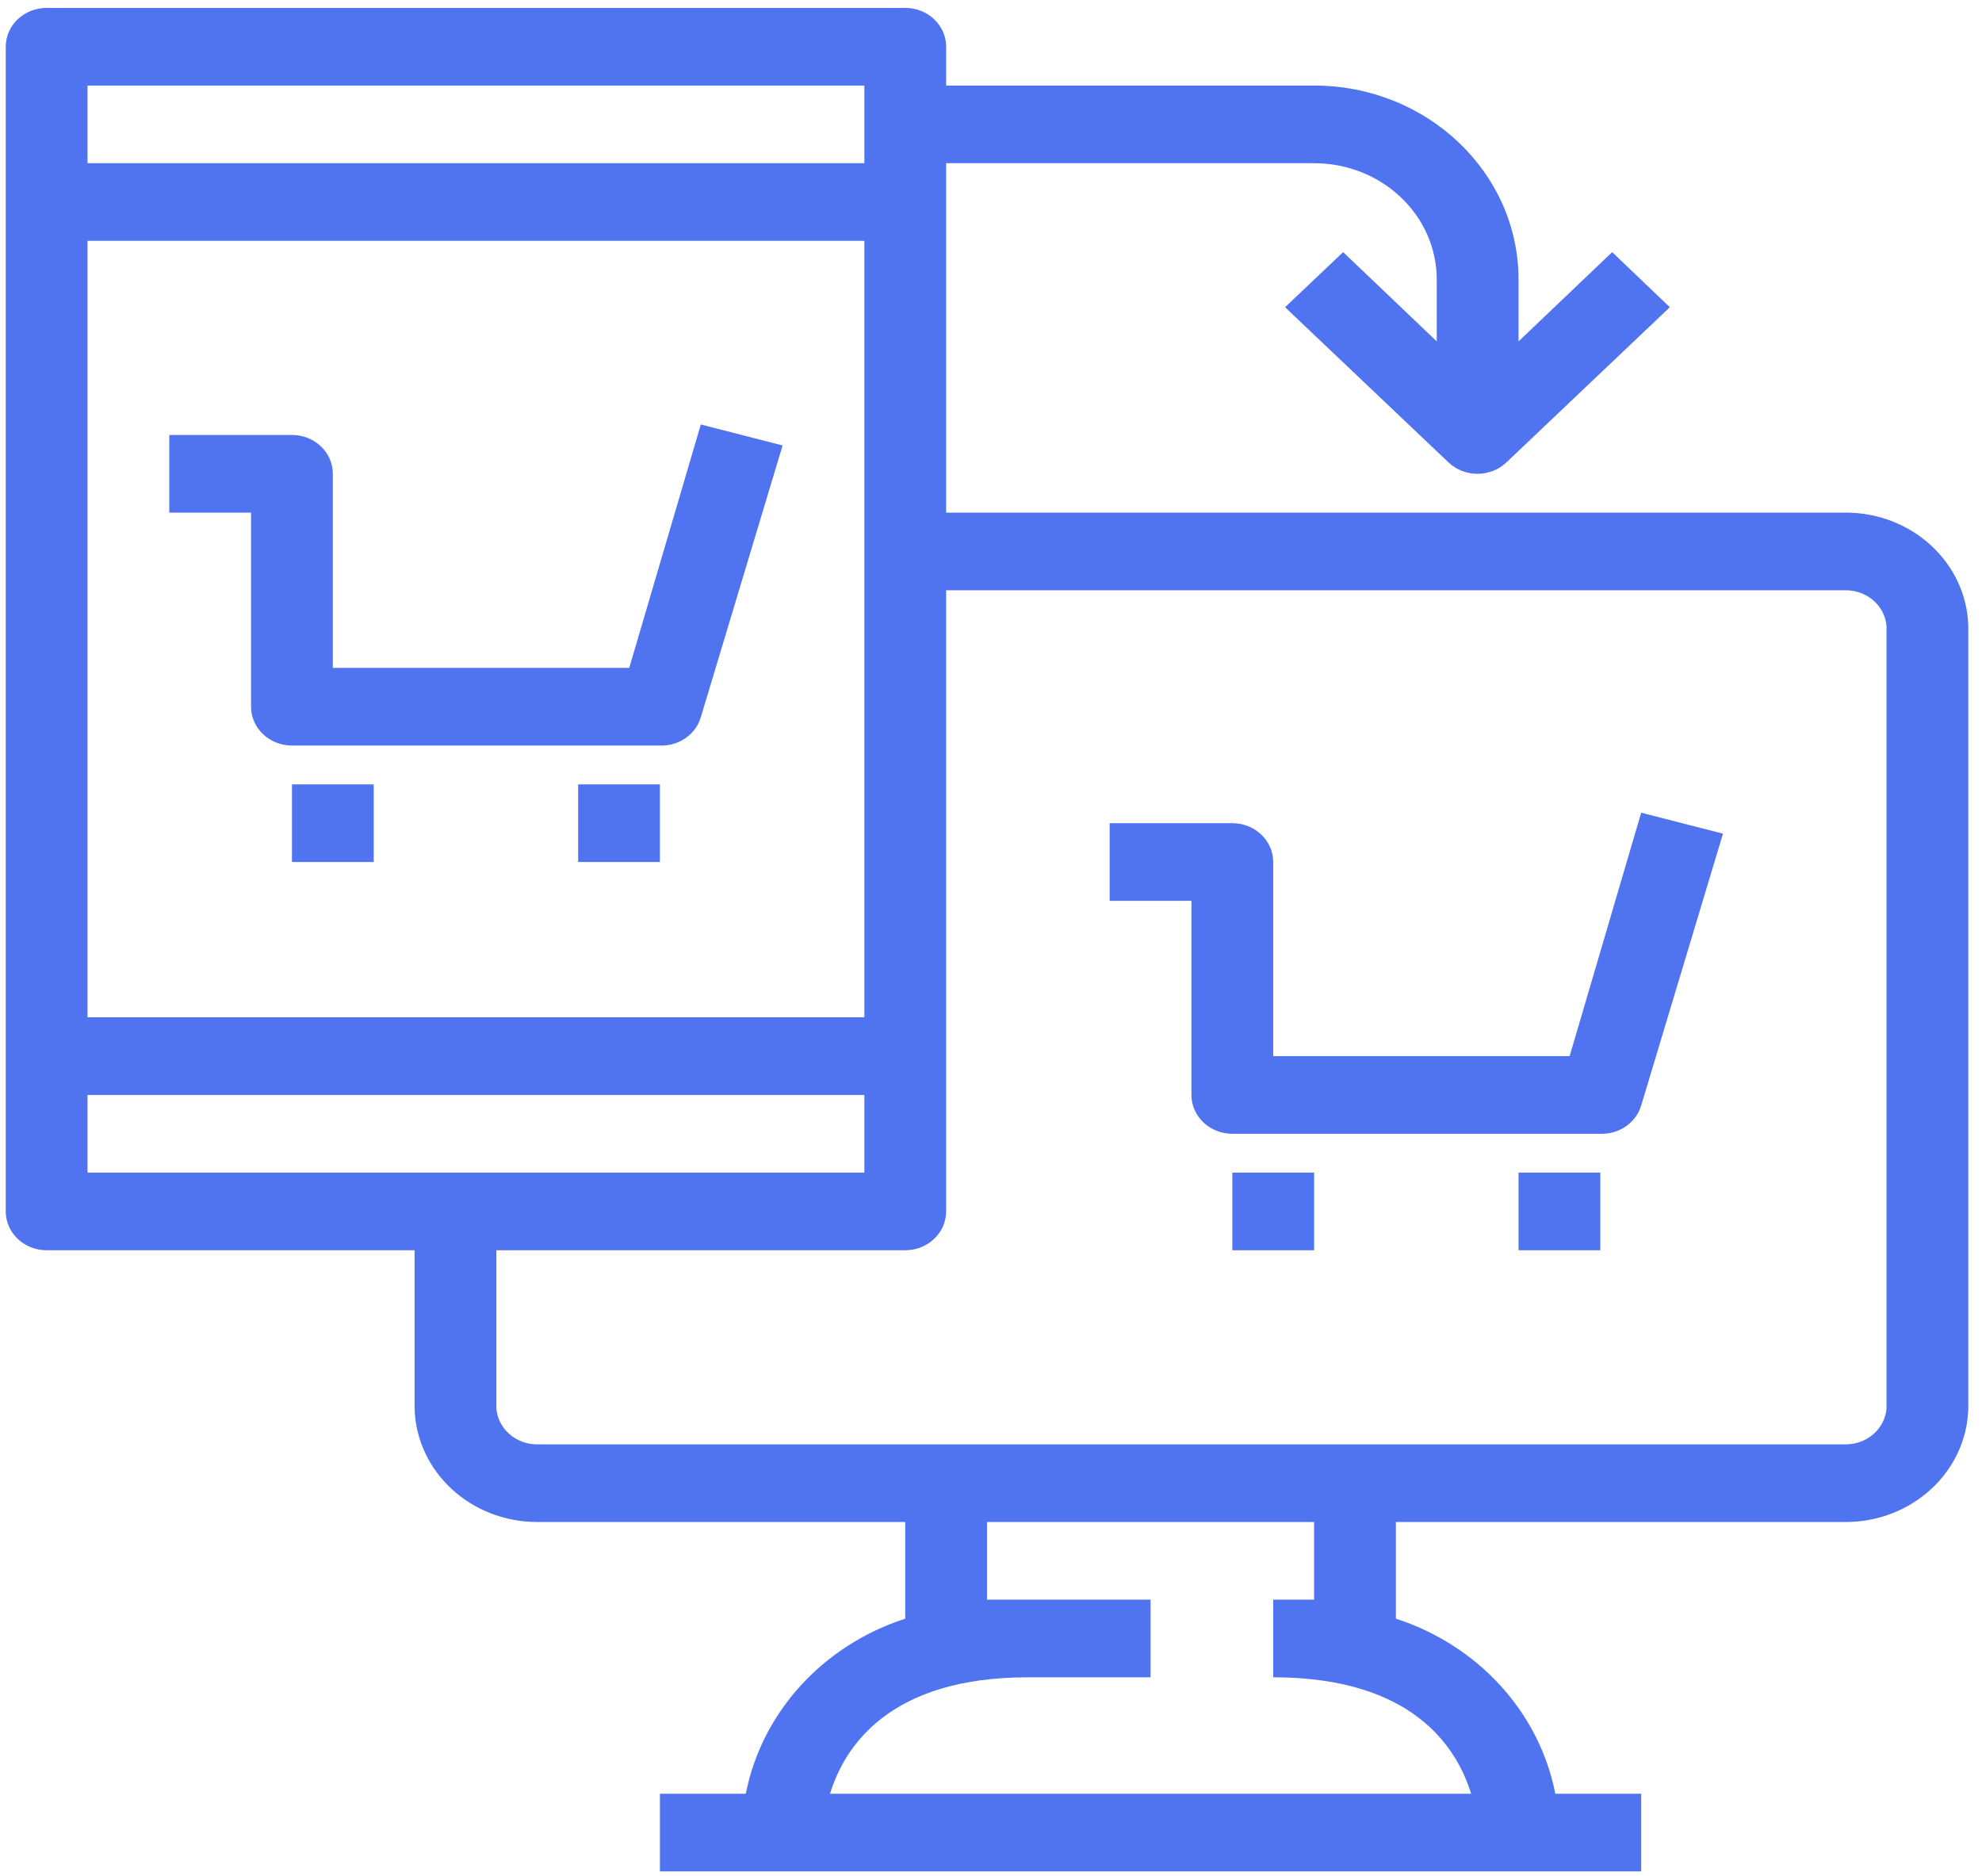 <svg width="93" height="88" viewBox="0 0 93 88" fill="none" xmlns="http://www.w3.org/2000/svg">
<path d="M86.601 24.05H44.395V7.657H61.661C64.84 7.657 67.416 10.103 67.416 13.121V16.017L63.023 11.828L60.299 14.414L67.973 21.7C68.721 22.406 69.93 22.406 70.678 21.7L78.352 14.414L75.647 11.828L71.254 16.017V13.121C71.254 8.091 66.959 4.014 61.661 4.014H44.395V2.193C44.395 1.187 43.536 0.371 42.476 0.371H2.188C1.129 0.371 0.27 1.187 0.27 2.193V56.836C0.27 57.842 1.129 58.657 2.188 58.657H19.454V66.088C19.538 69.049 22.09 71.408 25.21 71.407H42.476V75.942C38.604 77.198 35.744 80.338 34.994 84.157H30.965V87.8H77.009V84.157H72.98C72.23 80.338 69.371 77.198 65.498 75.942V71.407H86.601C89.721 71.408 92.274 69.049 92.357 66.088V29.368C92.274 26.407 89.721 24.049 86.601 24.05ZM4.106 4.014H40.558V7.657H4.106V4.014ZM4.106 11.3H40.558V47.728H4.106V11.3ZM4.106 55.014V51.371H40.558V55.014H4.106ZM69.028 84.157H38.946C39.618 81.971 41.69 78.693 48.232 78.693H53.987V75.05H48.232C47.56 75.05 46.927 75.05 46.313 75.05V71.407H61.661V75.05C61.047 75.05 60.414 75.05 59.742 75.05V78.692C66.285 78.693 68.357 81.971 69.028 84.157ZM88.52 66.088C88.44 67.037 87.604 67.767 86.601 67.764H25.21C24.208 67.767 23.372 67.037 23.291 66.088V58.657H42.476C43.536 58.657 44.395 57.841 44.395 56.835V27.693H86.601C87.604 27.689 88.44 28.42 88.52 29.368V66.088Z" fill="#5073F0"/>
<path d="M29.526 31.335H15.617V22.228C15.617 21.222 14.758 20.407 13.699 20.407H7.943V24.05H11.78V33.157C11.78 34.163 12.639 34.978 13.699 34.978H30.965C31.852 35.01 32.645 34.46 32.884 33.649L36.721 20.899L32.884 19.915L29.526 31.335Z" fill="#5073F0"/>
<path d="M17.536 36.8H13.699V40.442H17.536V36.8Z" fill="#5073F0"/>
<path d="M30.965 36.8H27.128V40.442H30.965V36.8Z" fill="#5073F0"/>
<path d="M73.651 49.55H59.742V40.443C59.742 39.437 58.883 38.621 57.824 38.621H52.068V42.264H55.905V51.371C55.905 52.377 56.764 53.193 57.824 53.193H75.09C75.977 53.224 76.77 52.674 77.009 51.863L80.846 39.113L77.009 38.129L73.651 49.55Z" fill="#5073F0"/>
<path d="M61.661 55.014H57.824V58.657H61.661V55.014Z" fill="#5073F0"/>
<path d="M75.091 55.014H71.254V58.657H75.091V55.014Z" fill="#5073F0"/>
</svg>
